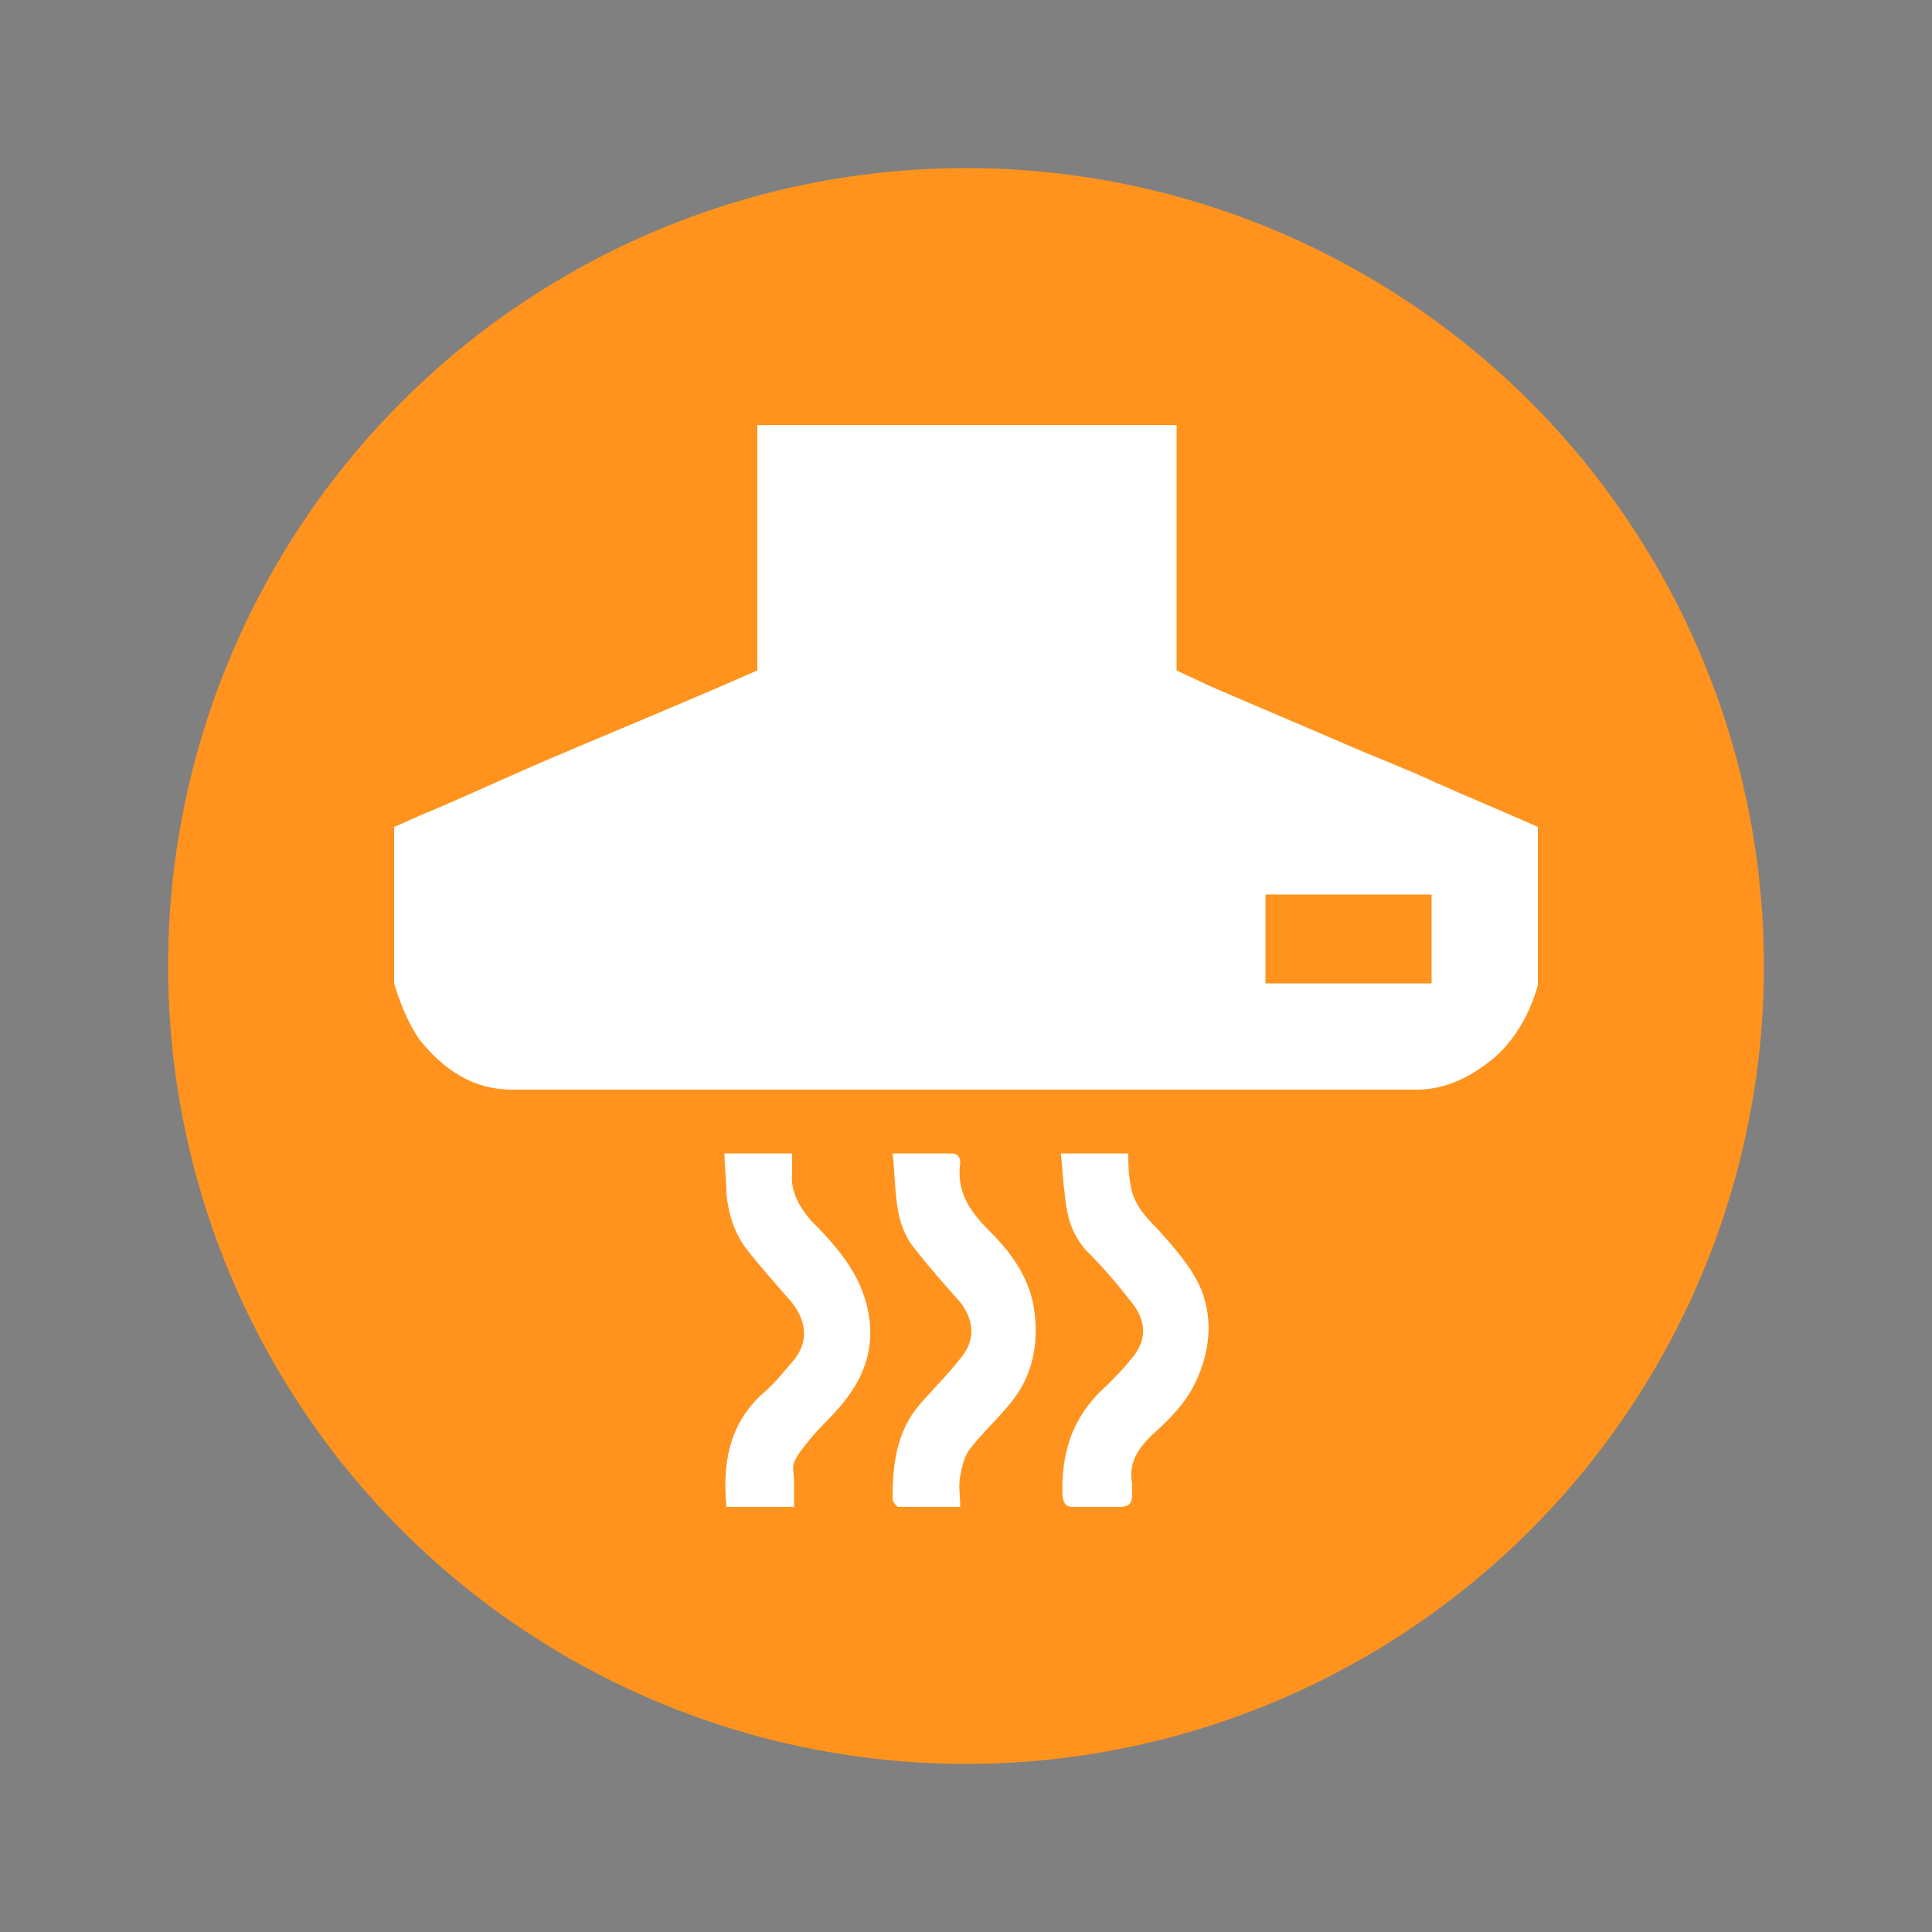 <?xml version="1.0" encoding="utf-8"?>
<!-- Generator: Adobe Illustrator 23.0.1, SVG Export Plug-In . SVG Version: 6.00 Build 0)  -->
<svg version="1.1" id="Camada_1" xmlns="http://www.w3.org/2000/svg" xmlns:xlink="http://www.w3.org/1999/xlink" x="0px" y="0px"
	 viewBox="0 0 100 100" style="enable-background:new 0 0 100 100;" xml:space="preserve">
<rect x="0" y="0" width="100" height="100" fill="#808080" stroke="none"/>
<style type="text/css">
	.st0{fill:#FFFFFF;}
	.st1{fill:#FF931E;}
</style>
<g>
	<g>
		<path class="st0" d="M59.7,59.4H40.3l-10-22.8h39.3L59.7,59.4z M41.1,58.2h17.8l8.9-20.3H32.3L41.1,58.2z"/>
	</g>
	<g>
		<path class="st0" d="M67.9,36.2H32.1c-1.2,0-2.1-1-2.1-2.1c0-1.2,1-2.1,2.1-2.1H68c1.2,0,2.1,1,2.1,2.1S69.1,36.2,67.9,36.2z
			 M32.1,33.2c-0.5,0-0.9,0.4-0.9,0.9s0.4,0.9,0.9,0.9H68c0.5,0,0.9-0.4,0.9-0.9s-0.4-0.9-0.9-0.9H32.1z"/>
	</g>
	<g>
		<g>
			<path class="st0" d="M39.5,31.8H33v-5.2c0-1.8,1.5-3.3,3.3-3.3s3.3,1.5,3.3,3.3L39.5,31.8L39.5,31.8z M34.3,30.5h4v-3.9
				c0-1.1-0.9-2-2-2s-2,0.9-2,2V30.5z"/>
		</g>
		<g>
			<path class="st0" d="M53.3,31.8h-6.5v-5.2c0-1.8,1.5-3.3,3.3-3.3s3.3,1.5,3.3,3.3L53.3,31.8L53.3,31.8z M48,30.5h4v-3.9
				c0-1.1-0.9-2-2-2s-2,0.9-2,2V30.5z"/>
		</g>
		<g>
			<path class="st0" d="M46.6,31.8H40v-5.2c0-1.8,1.5-3.3,3.3-3.3s3.3,1.5,3.3,3.3V31.8z M41.3,30.5h4v-3.9c0-1.1-0.9-2-2-2
				s-2,0.9-2,2V30.5z"/>
		</g>
		<g>
			<path class="st0" d="M60.2,31.8h-6.5v-5.2c0-1.8,1.5-3.3,3.3-3.3s3.3,1.5,3.3,3.3L60.2,31.8L60.2,31.8z M54.9,30.5h4v-3.9
				c0-1.1-0.9-2-2-2s-2,0.9-2,2V30.5z"/>
		</g>
		<g>
			<path class="st0" d="M67.2,31.8h-6.5v-5.2c0-1.8,1.5-3.3,3.3-3.3s3.3,1.5,3.3,3.3L67.2,31.8L67.2,31.8z M61.9,30.5h4v-3.9
				c0-1.1-0.9-2-2-2s-2,0.9-2,2V30.5z"/>
		</g>
	</g>
	<g>
		<path class="st0" d="M58.2,66.4H41.7c-1,0-1.7-0.8-1.7-1.7v-3.1c0-1,0.8-1.7,1.7-1.7h16.6c1,0,1.7,0.8,1.7,1.7v3.1
			C60,65.6,59.2,66.4,58.2,66.4z M41.7,61.1c-0.3,0-0.5,0.2-0.5,0.5v3.1c0,0.3,0.2,0.5,0.5,0.5h16.6c0.3,0,0.5-0.2,0.5-0.5v-3.1
			c0-0.3-0.2-0.5-0.5-0.5H41.7z"/>
	</g>
	<g>
		<path class="st0" d="M49.9,76.7c-1.9,0-3.4-1-3.8-2.3L46,73.6h7.9l-0.2,0.8C53.4,75.7,51.8,76.7,49.9,76.7z M47.9,74.8
			c0.5,0.4,1.2,0.6,2,0.6s1.5-0.2,2-0.6H47.9z"/>
	</g>
	<g>
		<g>
			<g>
				<path class="st0" d="M43.9,70.5L43.9,70.5c-0.7,0-1.3-0.6-1.3-1.3c0-0.7,0.6-1.3,1.3-1.3l12.2-1l0,0c0.1,0,0.2,0,0.3,0
					c0.6,0.1,1,0.7,1,1.3c0,0.6-0.4,1.2-1,1.3c-0.1,0-0.2,0-0.2,0L43.9,70.5z M43.8,69.1L43.8,69.1C43.7,69.2,43.8,69.2,43.8,69.1
					L56,68.2l0,0l0,0c0,0,0,0,0-0.1c0,0,0,0,0-0.1L43.8,69.1L43.8,69.1z"/>
			</g>
		</g>
		<g>
			<g>
				<path class="st0" d="M43.9,73.8L43.9,73.8c-0.7,0-1.3-0.6-1.3-1.3c0-0.7,0.6-1.3,1.3-1.3l12.2-1l0,0c0.1,0,0.2,0,0.3,0l0,0
					c0.6,0.1,1,0.7,1,1.3c0,0.6-0.4,1.2-1,1.3c-0.1,0-0.2,0-0.2,0L43.9,73.8z M43.8,72.4C43.8,72.4,43.8,72.5,43.8,72.4
					C43.7,72.5,43.8,72.5,43.8,72.4L56,71.5l0,0l0,0c0,0,0,0,0-0.1c0,0,0,0,0-0.1L43.8,72.4L43.8,72.4z"/>
			</g>
		</g>
	</g>
</g>
<g>
	<g>
		<path d="M60.7,68.5H39.3V57.2c0-3.4-1.9-6.7-4.9-8.4c-1.9-1.1-3.1-2-3.7-2.8c-1.4-2-2.2-7.5-2.7-11.8v-0.9h44l-0.1,0.9
			c-0.4,4.2-1.2,9.7-2.7,11.8c-0.6,0.8-1.8,1.7-3.7,2.8c-3,1.8-4.9,5-4.9,8.4L60.7,68.5L60.7,68.5z M40.9,66.9h18.2v-9.7
			c0-4,2.2-7.8,5.7-9.8c2.2-1.3,2.9-2,3.2-2.4c0.9-1.3,1.7-5,2.3-10.1H29.7C30.3,40,31.1,43.7,32,45c0.2,0.3,1,1.1,3.2,2.4
			c3.5,2,5.7,5.8,5.7,9.8V66.9z"/>
	</g>
	<g>
		<path d="M56.7,78.9H43.3c-2.2,0-4-1.8-4-4v-4.6h21.3v4.6C60.7,77.1,58.9,78.9,56.7,78.9z M40.9,71.9v3c0,1.3,1.1,2.4,2.4,2.4h13.3
			c1.3,0,2.4-1.1,2.4-2.4v-3H40.9z"/>
	</g>
	<g>
		<path d="M50.9,84.8H49c-1.1,0-2.2-0.5-2.9-1.3l-2.6-2.8h12.9l-2.6,2.8C53.1,84.3,52,84.8,50.9,84.8z M47.1,82.3l0.2,0.2
			c0.5,0.5,1.1,0.8,1.8,0.8H51c0.7,0,1.3-0.3,1.8-0.8l0.2-0.2H47.1z"/>
	</g>
	<g>
		<path d="M72,31.5H28l0.2-0.9c0.7-4.2,3.3-8.1,7.4-11c4-2.8,9.2-4.4,14.5-4.4s10.5,1.6,14.5,4.4s6.6,6.7,7.4,11L72,31.5z
			 M29.9,29.9h40.2C68.2,22.4,59.8,16.8,50,16.8S31.8,22.4,29.9,29.9z"/>
	</g>
</g>
<circle class="st1" cx="50" cy="50" r="41.3"/>
<g>
	<path class="st0" d="M20.4,50.9c0-2.7,0-5.4,0-8.1c0.5-0.2,1.1-0.5,1.6-0.7c2.4-1,4.7-2.1,7.1-3.1c3.3-1.4,6.7-2.8,10.1-4.3
		c0-4.3,0-8.5,0-12.7c7.3,0,14.5,0,21.7,0c0,4.3,0,8.5,0,12.7c0.6,0.3,1.1,0.5,1.7,0.8c2.3,1,4.7,2,7,3c1.6,0.7,3.2,1.3,4.7,2
		c1.8,0.8,3.5,1.5,5.3,2.3c0,2.7,0,5.5,0,8.2c-0.4,1.4-1.1,2.7-2.2,3.7c-1.2,1-2.5,1.7-4.1,1.7c-15.6,0-31.2,0-46.8,0
		c-2,0-3.5-1-4.8-2.6C21.1,52.9,20.7,51.9,20.4,50.9z M65.5,46.3c0,1.6,0,3.1,0,4.6c2.9,0,5.8,0,8.6,0c0-1.5,0-3,0-4.6
		C71.3,46.3,68.4,46.3,65.5,46.3z"/>
	<path class="st0" d="M54.9,59.7c1.2,0,2.3,0,3.5,0c0,0.5,0,1,0.1,1.5c0.1,1,0.7,1.7,1.4,2.4c0.9,1,1.8,2,2.3,3.2
		c0.6,1.6,0.4,3.2-0.3,4.7c-0.5,1.1-1.4,2-2.3,2.8c-0.7,0.7-1.2,1.4-1,2.5c0,0.2,0,0.4,0,0.6c0,0.4-0.2,0.6-0.6,0.6
		c-0.8,0-1.6,0-2.4,0c-0.4,0-0.5-0.1-0.6-0.5c-0.1-2.3,0.5-4.2,2.3-5.8c0.4-0.4,0.8-0.8,1.2-1.3c1-1.1,0.8-2.2-0.1-3.2
		c-0.7-0.9-1.4-1.7-2.2-2.5c-0.8-0.9-1-1.9-1.1-3C55,61,55,60.4,54.9,59.7z"/>
	<path class="st0" d="M46.2,59.7c1.1,0,2.1,0,3,0c0.4,0,0.5,0.2,0.5,0.5c-0.2,1.5,0.5,2.5,1.5,3.5c1.1,1.1,2,2.3,2.3,3.9
		c0.3,1.8,0,3.5-1.1,4.9c-0.7,0.9-1.5,1.6-2.2,2.5c-0.3,0.4-0.4,0.9-0.5,1.4c-0.1,0.5,0,1,0,1.6c-1.1,0-2.2,0-3.2,0
		c-0.1,0-0.3-0.3-0.3-0.4c0-1.8,0.2-3.5,1.4-4.9c0.7-0.8,1.5-1.6,2.2-2.5c0.7-0.9,0.6-1.9-0.1-2.8c-0.8-0.9-1.6-1.8-2.3-2.7
		c-0.6-0.7-0.9-1.6-1-2.6C46.3,61.3,46.3,60.5,46.2,59.7z"/>
	<path class="st0" d="M37.5,59.7c1.2,0,2.3,0,3.5,0c0,0.3,0,0.7,0,1c-0.1,1,0.4,1.8,1,2.5c1,1,1.9,2,2.5,3.3
		c0.9,2.1,0.7,4.1-0.7,5.9c-0.5,0.7-1.2,1.3-1.8,2c-0.3,0.4-0.7,0.8-0.9,1.3c-0.1,0.3,0,0.6,0,1c0,0.4,0,0.8,0,1.3
		c-1.2,0-2.4,0-3.5,0c-0.2-2.2,0.1-4.2,1.8-5.8c0.6-0.5,1.1-1.1,1.6-1.7c0.9-1,0.8-2.2-0.2-3.3c-0.7-0.8-1.5-1.7-2.2-2.6
		c-0.6-0.8-0.9-1.8-1-2.8C37.6,61.1,37.5,60.4,37.5,59.7z"/>
</g>
</svg>
